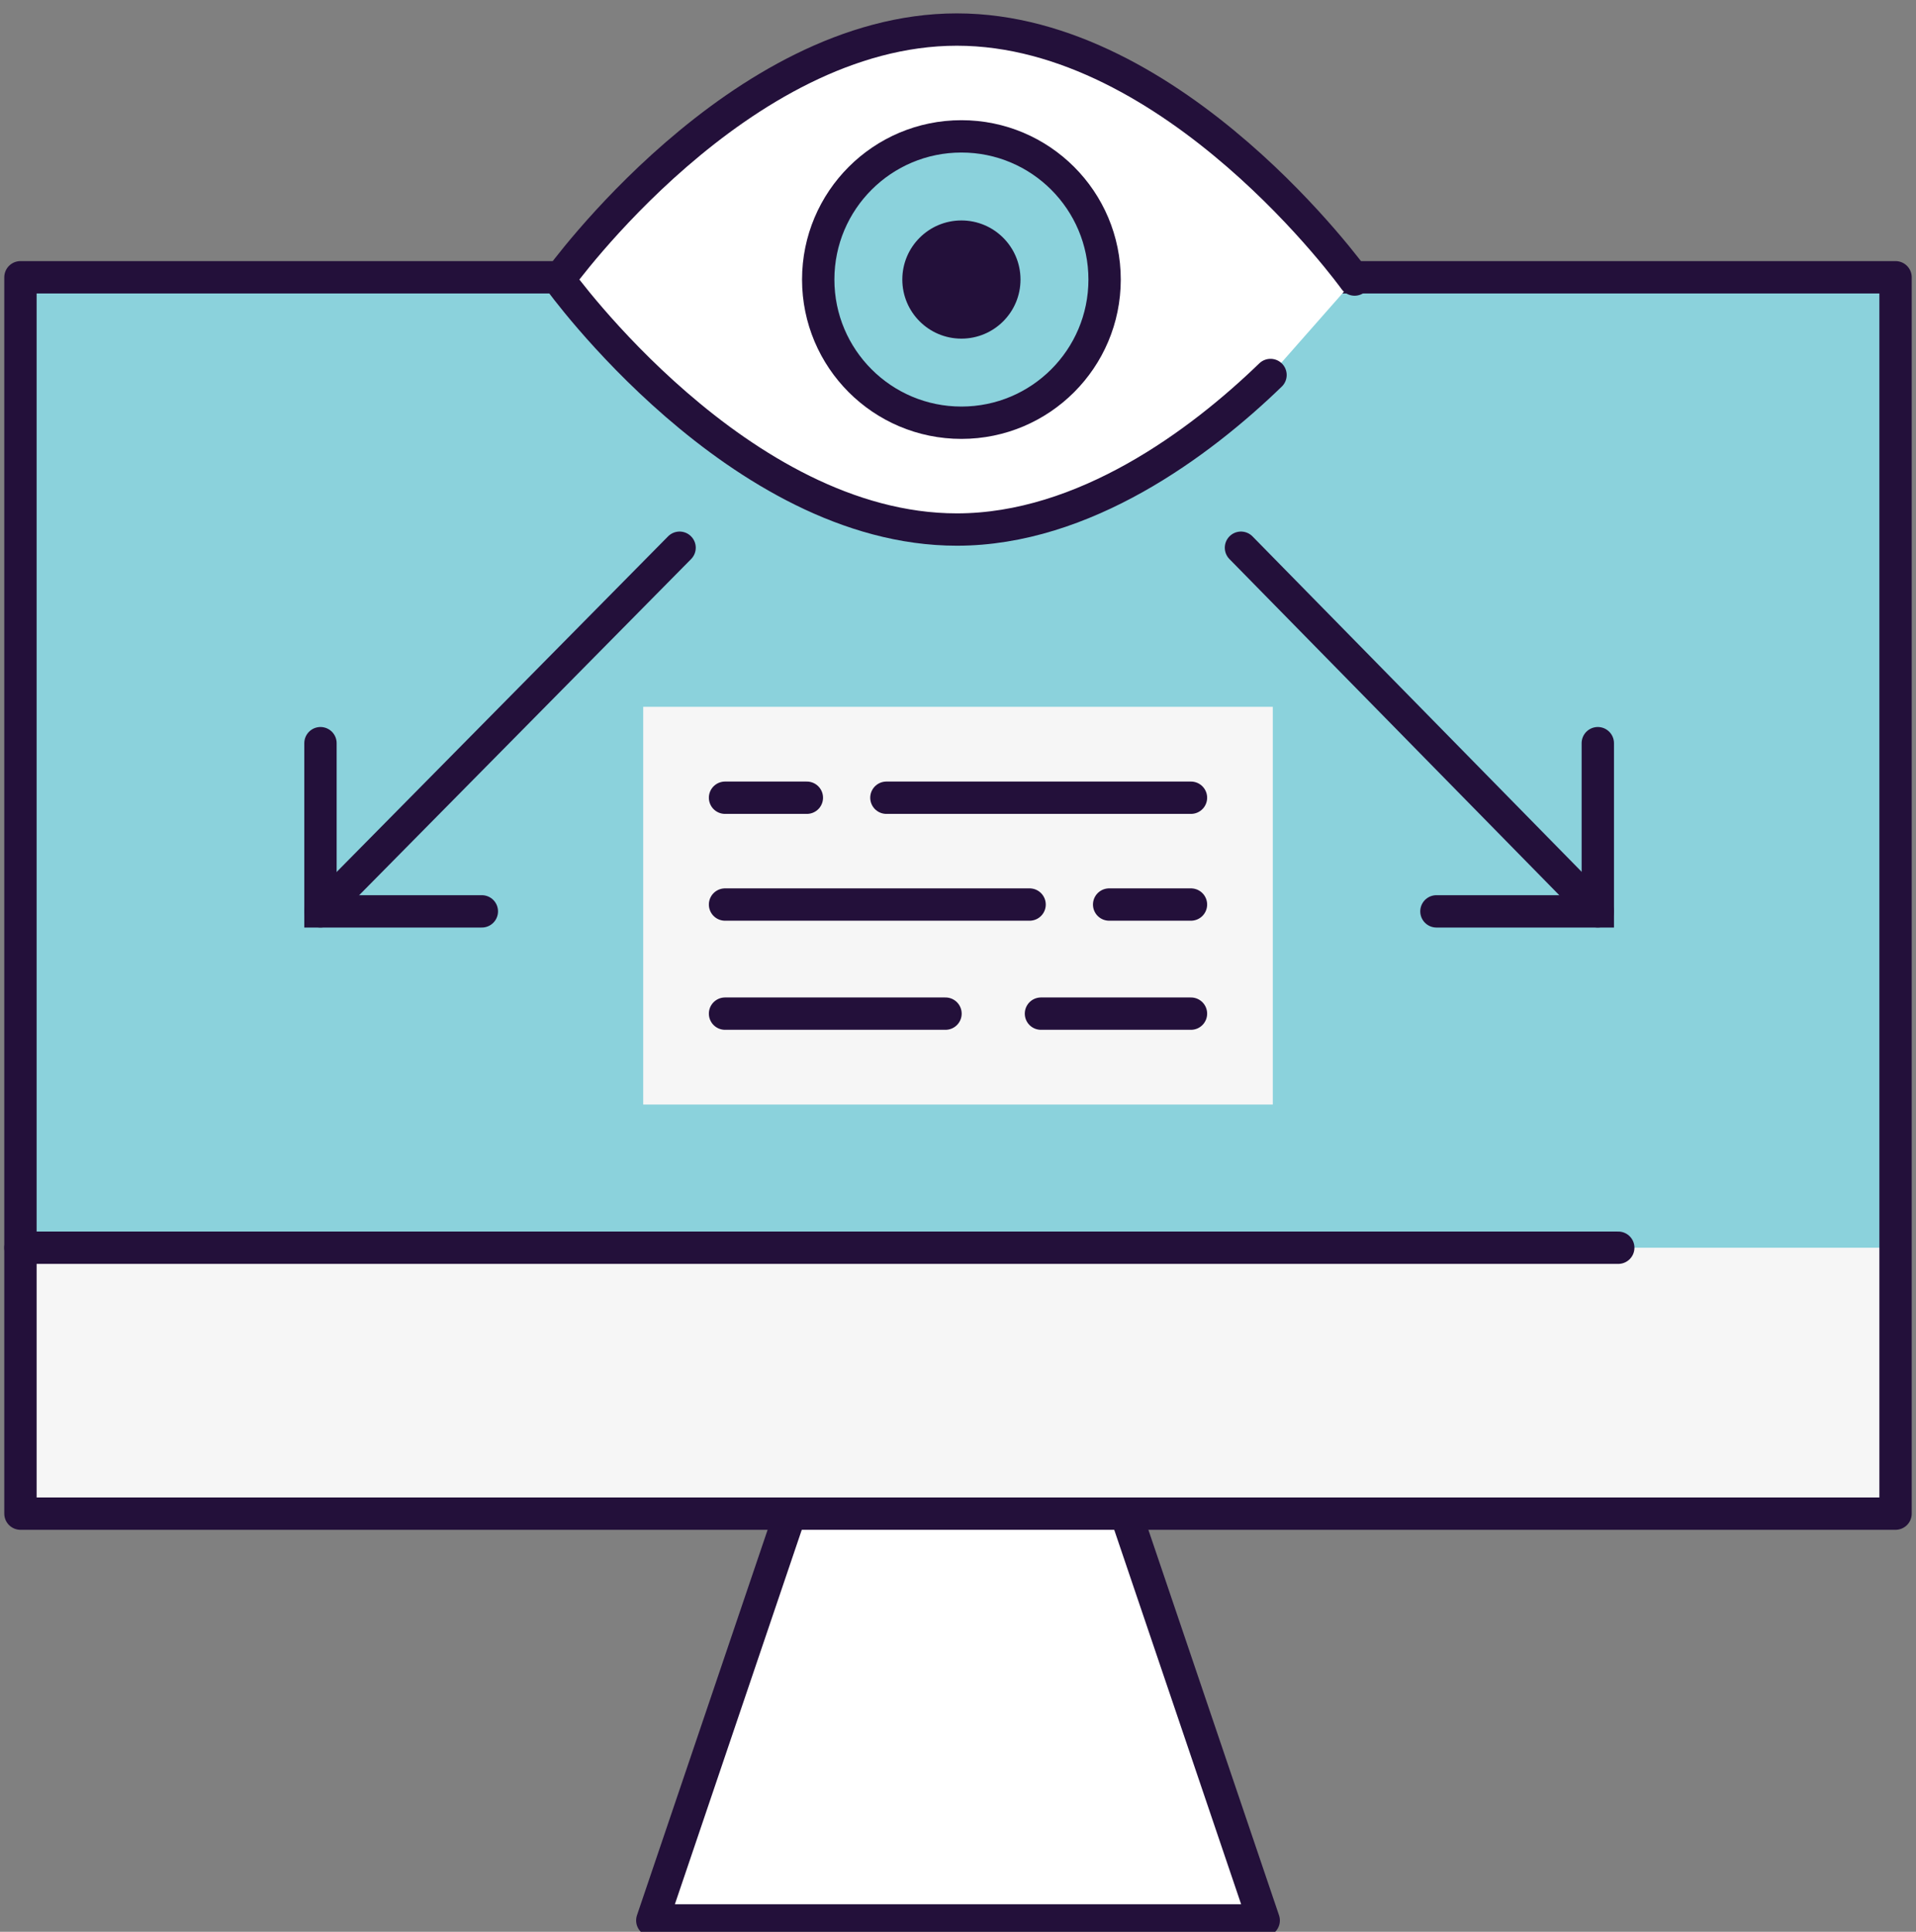 <?xml version="1.0" encoding="utf-8"?>
<!-- Generator: Adobe Illustrator 24.0.1, SVG Export Plug-In . SVG Version: 6.00 Build 0)  -->
<svg version="1.1" id="Layer_1" xmlns="http://www.w3.org/2000/svg" xmlns:xlink="http://www.w3.org/1999/xlink" x="0px" y="0px"
	 viewBox="0 0 84.3 85" style="enable-background:new 0 0 84.3 85;" xml:space="preserve">
<rect x="0" y="0" width="84.3" height="85" fill="#808080" stroke="none"/>
<style type="text/css">
	.st0{display:none;}
	
		.st1{display:inline;fill:#FFFFFF;stroke:#23103A;stroke-width:1.423;stroke-linecap:round;stroke-linejoin:round;stroke-miterlimit:10;}
	.st2{display:inline;fill:#F6F6F6;}
	.st3{display:inline;fill:#8BD2DC;}
	
		.st4{display:inline;fill:none;stroke:#23103A;stroke-width:1.423;stroke-linecap:round;stroke-linejoin:round;stroke-miterlimit:10;}
	.st5{display:inline;fill:#23103A;}
	.st6{display:inline;}
	.st7{fill:none;stroke:#23103A;stroke-width:1.416;stroke-linecap:round;stroke-linejoin:round;stroke-miterlimit:10;}
	.st8{fill:#FFFFFF;stroke:#23103A;stroke-width:1.416;stroke-linecap:round;stroke-linejoin:round;stroke-miterlimit:10;}
	.st9{fill:#23103A;stroke:#23103A;stroke-linecap:round;stroke-linejoin:round;stroke-miterlimit:10;}
	.st10{fill:#8BD2DC;}
	.st11{fill:#FFFFFF;stroke:#23103A;stroke-width:1.423;stroke-linecap:round;stroke-linejoin:round;stroke-miterlimit:10;}
	.st12{fill:#F6F6F6;}
	.st13{fill:none;stroke:#23103A;stroke-linecap:round;stroke-linejoin:round;stroke-miterlimit:10;}
	.st14{fill:none;stroke:#23103A;stroke-width:1.423;stroke-linecap:round;stroke-linejoin:round;stroke-miterlimit:10;}
	.st15{fill:#FFFFFF;stroke:#23103A;stroke-width:1.423;stroke-linecap:round;stroke-miterlimit:10;}
	.st16{fill:#8BD2DC;stroke:#23103A;stroke-width:1.423;stroke-linecap:round;stroke-miterlimit:10;}
	.st17{fill:#23103A;}
	.st18{fill:none;stroke:#23103A;stroke-width:1.423;stroke-linecap:round;stroke-miterlimit:10;}
</style>
<g id="Layer_2_1_" class="st0">
	<polygon class="st1" points="40.3,69.5 28.6,69.5 23.8,83.8 45.2,83.8 	"/>
	<rect x="1.7" y="60.3" class="st2" width="65.6" height="9.2"/>
	<path class="st3" d="M67.2,39.6c-1.1,0-2.1-0.3-2.9-0.7c-2-0.1-3.5-1-4.4-2.4c-1.6-0.8-2.6-2.3-2.9-4c-0.8-1.3-1.1-2.9-0.9-4.4
		l-1.9-1.9H1.7v34h65.6L67.2,39.6L67.2,39.6z"/>
	<path class="st1" d="M43.6,41.2c-1,0-2,0.2-2.9,0.5c-3-4.3-7.9-7.1-13.6-7.1c-9.1,0-16.5,7.4-16.5,16.5h42.9
		C53.5,45.7,49,41.2,43.6,41.2z"/>
	<polyline class="st4" points="67.3,39.5 67.3,69.5 1.7,69.5 1.7,26.3 52,26.3 	"/>
	<line class="st4" x1="1.7" y1="60.3" x2="57.6" y2="60.3"/>
	<path class="st5" d="M85.6,29.4c-0.1,0-0.1,0-0.2,0l0,0l0,0c-0.1,0-0.2,0-0.2,0s0,0-0.1,0s-0.1,0-0.2,0l0,0c-0.6,0.2-1,0.6-1.2,1.1
		L81,29.7c0.1-0.8,0.2-1.6,0.2-2.5c0-3.1-1-6-2.7-8.3l1.9-1.9c0.2,0.2,0.5,0.4,0.8,0.4l0,0c0.1,0,0.1,0,0.2,0c0,0,0,0,0.1,0
		s0.2,0,0.3,0c1.1,0,1.9-0.9,1.9-1.9s-0.8-1.8-1.7-1.9c-0.1,0-0.1,0-0.2,0l0,0l0,0c-0.1,0-0.2,0-0.3,0c0,0,0,0-0.1,0s-0.1,0-0.2,0
		l0,0l0,0c-0.8,0.2-1.4,1-1.4,1.9c0,0.3,0.1,0.6,0.2,0.8l-2.3,1.5c-2.4-2.7-5.9-4.5-9.8-4.7l-0.3-2.7c0.9-0.2,1.6-1,1.6-1.9
		c0-1-0.8-1.8-1.7-1.9c-0.1,0-0.1,0-0.2,0l0,0l0,0c-0.1,0-0.2,0-0.2,0s0,0-0.1,0s-0.1,0-0.2,0l0,0c-0.8,0.2-1.4,1-1.4,1.9
		s0.6,1.6,1.4,1.9l0,0c0,0,0.1,0,0.2,0l-0.3,2.7c-3.8,0.2-7.3,1.9-9.7,4.6l-2.4-1.5c0.1-0.2,0.1-0.5,0.1-0.7c0-1-0.8-1.8-1.7-1.9
		c-0.1,0-0.1,0-0.2,0l0,0l0,0c-0.1,0-0.2,0-0.3,0c0,0,0,0-0.1,0s-0.1,0-0.2,0l0,0l0,0c-0.8,0.2-1.4,1-1.4,1.9c0,0.9,0.6,1.6,1.4,1.9
		l0,0c0.1,0,0.1,0,0.2,0c0,0,0,0,0.1,0s0.2,0,0.3,0c0.5,0,1-0.2,1.4-0.6l1.9,1.9c-1.7,2.3-2.8,5.2-2.8,8.3c0,0.7,0.1,1.4,0.2,2.1
		L50.8,30c-0.3-0.5-0.8-0.8-1.4-0.8c-0.1,0-0.1,0-0.2,0l0,0l0,0c-0.1,0-0.2,0-0.2,0s0,0-0.1,0s-0.1,0-0.2,0l0,0
		c-0.8,0.2-1.4,1-1.4,1.9s0.6,1.6,1.4,1.9l0,0l0,0c0.1,0,0.1,0,0.2,0c0,0,0,0,0.1,0s0.2,0,0.3,0c1.1,0,1.9-0.9,1.9-1.9
		c0-0.1,0-0.3,0-0.4l2.7-0.3c0.9,3.7,3.4,6.9,6.6,8.7L59.4,42c-0.1,0-0.1,0-0.2,0l0,0l0,0c-0.1,0-0.2,0-0.3,0c0,0,0,0-0.1,0
		s-0.1,0-0.2,0l0,0c-0.8,0.2-1.4,1-1.4,1.9s0.6,1.6,1.4,1.9l0,0l0,0c0.1,0,0.1,0,0.2,0c0,0,0,0,0.1,0s0.2,0,0.3,0
		c1.1,0,1.9-0.9,1.9-1.9c0-0.8-0.5-1.4-1.1-1.7l1.4-2.3c1.8,0.8,3.7,1.3,5.8,1.3c1.9,0,3.7-0.4,5.3-1l1.5,2.3
		c-0.4,0.4-0.7,0.9-0.7,1.5c0,0.9,0.6,1.6,1.4,1.9l0,0l0,0c0.1,0,0.1,0,0.2,0c0,0,0,0,0.1,0s0.2,0,0.3,0c1.1,0,1.9-0.9,1.9-1.9
		s-0.8-1.8-1.7-1.9c-0.1,0-0.1,0-0.2,0l0,0l0,0l0,0c-0.1,0-0.2,0-0.2,0s0,0-0.1,0s-0.1,0-0.2,0l0,0c-0.1,0-0.1,0-0.2,0.1l-0.9-2.5
		c3.4-1.8,6-4.9,7-8.7l2.7,0.3v0.1c0,0.9,0.6,1.6,1.4,1.9l0,0l0,0c0.1,0,0.1,0,0.2,0c0,0,0,0,0.1,0s0.2,0,0.3,0
		c1.1,0,1.9-0.9,1.9-1.9C87.3,30.3,86.5,29.5,85.6,29.4z M75.4,19.4l-6.3,4L68.2,16C71,16.3,73.5,17.5,75.4,19.4z M67.3,24.8
		c1.2,0,2.1,0.9,2.1,2.1S68.5,29,67.3,29s-2.1-0.9-2.1-2.1C65.2,25.8,66.1,24.8,67.3,24.8z M66.3,16l-0.8,7.3l-6.2-4
		C61.1,17.5,63.6,16.3,66.3,16z M56,27.2c0-2.4,0.7-4.6,2-6.4l5.2,5.1l-7.1,2.4C56.1,28,56,27.6,56,27.2z M61.3,36.7
		c-2.3-1.5-4-3.7-4.8-6.4l7.4-0.9L61.3,36.7z M67.3,38.4c-1.5,0-3-0.3-4.3-0.9l4-6.5l4.2,6.7C69.9,38.2,68.6,38.4,67.3,38.4z
		 M72.8,37l-2.6-7.3l7.8,0.9C77.1,33.3,75.2,35.6,72.8,37z M78.4,28.8l-7.3-2.5l5.4-5.4c1.2,1.8,1.9,4,1.9,6.3
		C78.5,27.8,78.5,28.3,78.4,28.8z"/>
	<line class="st4" x1="6.6" y1="26.3" x2="55" y2="26.3"/>
</g>
<g id="Layer_3" class="st0">
	<circle class="st3" cx="44.1" cy="49.7" r="33.6"/>
	<g class="st6">
		<path class="st7" d="M36.7,83.1c2.4,0.5,4.9,0.8,7.5,0.8c18.9,0,34.2-15.3,34.2-34.2S63.1,15.6,44.2,15.6S10,30.9,10,49.8
			c0,10,4.3,19,11.2,25.3"/>
		<polyline class="st7" points="44.2,25.5 44.2,49.8 33.6,39.1 		"/>
		<line class="st7" x1="16.2" y1="14.9" x2="19.6" y2="18.3"/>
		<line class="st7" x1="17.9" y1="11.7" x2="12.9" y2="16.8"/>
		<line class="st7" x1="71.5" y1="15" x2="68.1" y2="18.3"/>
		<line class="st7" x1="74.7" y1="16.7" x2="69.6" y2="11.7"/>
		<path class="st8" d="M47.4,1.1h-6.3c-5.6,0-10.2,4.6-10.2,10.2l0,0h26.7l0,0C57.6,5.6,53,1.1,47.4,1.1z"/>
	</g>
</g>
<path class="st9" d="M409,11.1c-0.3-1.5,0.7-2.9,2.2-3.3c-0.2-0.6-0.4-1.1-0.6-1.7c-1.4,0.7-3,0.2-3.8-1.1c-0.8-1.3-0.4-3,0.9-3.8
	c-0.4-0.5-0.8-0.9-1.2-1.4c-1,1.1-2.8,1.2-3.9,0.2c-1.2-1-1.4-2.7-0.5-3.9c-0.5-0.3-1-0.6-1.6-0.9c-0.6,1.4-2.2,2.1-3.6,1.5
	c-1.4-0.5-2.2-2.1-1.8-3.5c-0.6-0.1-1.2-0.2-1.8-0.3c-0.1,1.5-1.3,2.7-2.9,2.7c-1.5,0-2.8-1.2-2.9-2.7c-0.6,0.1-1.2,0.2-1.8,0.3
	c0.4,1.4-0.3,3-1.8,3.5c-1.4,0.5-3-0.2-3.6-1.5c-0.5,0.3-1.1,0.6-1.6,0.9c0.9,1.2,0.7,2.9-0.5,3.9c-1.2,1-2.9,0.9-3.9-0.2
	c-0.4,0.4-0.8,0.9-1.2,1.4c1.3,0.8,1.7,2.5,0.9,3.8c-0.8,1.3-2.4,1.8-3.8,1.1c-0.2,0.6-0.4,1.1-0.6,1.7c1.5,0.4,2.4,1.8,2.2,3.3
	c-0.3,1.5-1.7,2.5-3.1,2.4c0,0.3,0,0.6,0,0.9c0,0.3,0,0.6,0,0.9c1.5-0.2,2.9,0.9,3.1,2.4c0.3,1.5-0.7,2.9-2.2,3.3
	c0.2,0.6,0.4,1.1,0.6,1.7c1.4-0.7,3-0.2,3.8,1.1c0.8,1.3,0.4,3-0.9,3.8c0.4,0.5,0.8,0.9,1.2,1.4c1-1.1,2.8-1.2,3.9-0.2
	c1.2,1,1.4,2.7,0.5,3.9c0.5,0.3,1,0.6,1.6,0.9c0.6-1.4,2.2-2.1,3.6-1.5c1.4,0.5,2.2,2.1,1.8,3.5c0.6,0.1,1.2,0.2,1.8,0.3
	c0.1-1.5,1.3-2.7,2.9-2.7c1.5,0,2.8,1.2,2.9,2.7c0.6-0.1,1.2-0.2,1.8-0.3c-0.4-1.4,0.3-3,1.8-3.5c1.4-0.5,3,0.2,3.6,1.5
	c0.5-0.3,1.1-0.6,1.6-0.9c-0.9-1.2-0.7-2.9,0.5-3.9c1.2-1,2.9-0.9,3.9,0.2c0.4-0.4,0.8-0.9,1.2-1.4c-1.3-0.8-1.7-2.5-0.9-3.8
	c0.8-1.3,2.4-1.8,3.8-1.1c0.2-0.6,0.4-1.1,0.6-1.7c-1.5-0.4-2.4-1.8-2.2-3.3c0.3-1.5,1.7-2.5,3.1-2.4c0-0.3,0-0.6,0-0.9
	c0-0.3,0-0.6,0-0.9C410.7,13.7,409.3,12.6,409,11.1z M402.6,14.4c0,6.7-5.4,12.1-12.1,12.1c-6.7,0-12.1-5.4-12.1-12.1
	s5.4-12.1,12.1-12.1C397.2,2.3,402.6,7.7,402.6,14.4z"/>
<g>
	<rect x="0.9" y="12.2" class="st10" width="82.5" height="42.8"/>
	<polygon class="st11" points="49.5,66.5 34.8,66.5 28.7,84.5 55.6,84.5 	"/>
	<rect x="0.9" y="54.9" class="st12" width="82.5" height="11.6"/>
	<polyline class="st13" points="83.4,28.8 83.4,66.5 0.9,66.5 0.9,12.2 64.2,12.2 	"/>
	<line class="st14" x1="0.9" y1="54.9" x2="71.2" y2="54.9"/>
	<rect x="0.9" y="12.2" class="st14" width="82.5" height="54.4"/>
	<path class="st15" d="M59.6,12.3c0,0-7.9-11-17.5-11s-17.5,11-17.5,11s7.9,11,17.5,11c5.6,0,10.7-3.8,13.8-6.8"/>
	<circle class="st16" cx="42.3" cy="12.3" r="6.3"/>
	<circle class="st17" cx="42.3" cy="12.3" r="2.6"/>
	<g>
		<g>
			<polyline class="st18" points="14.1,32.7 14.1,40.1 21.2,40.1 			"/>
			<line class="st18" x1="14.1" y1="40.1" x2="29.9" y2="24.1"/>
		</g>
		<g>
			<polyline class="st18" points="70.3,32.7 70.3,40.1 63.2,40.1 			"/>
			<line class="st18" x1="70.3" y1="40.1" x2="54.6" y2="24.1"/>
		</g>
	</g>
	<g>
		<rect x="28.3" y="31.1" class="st12" width="27.7" height="17.5"/>
		<g>
			<g>
				<line class="st14" x1="31.9" y1="35.1" x2="35.5" y2="35.1"/>
				<line class="st14" x1="39" y1="35.1" x2="52.4" y2="35.1"/>
				<line class="st14" x1="31.9" y1="39.8" x2="45.3" y2="39.8"/>
				<line class="st14" x1="31.9" y1="44.6" x2="41.6" y2="44.6"/>
				<line class="st14" x1="48.8" y1="39.8" x2="52.4" y2="39.8"/>
				<line class="st14" x1="45.8" y1="44.6" x2="52.4" y2="44.6"/>
			</g>
		</g>
	</g>
</g>
</svg>

